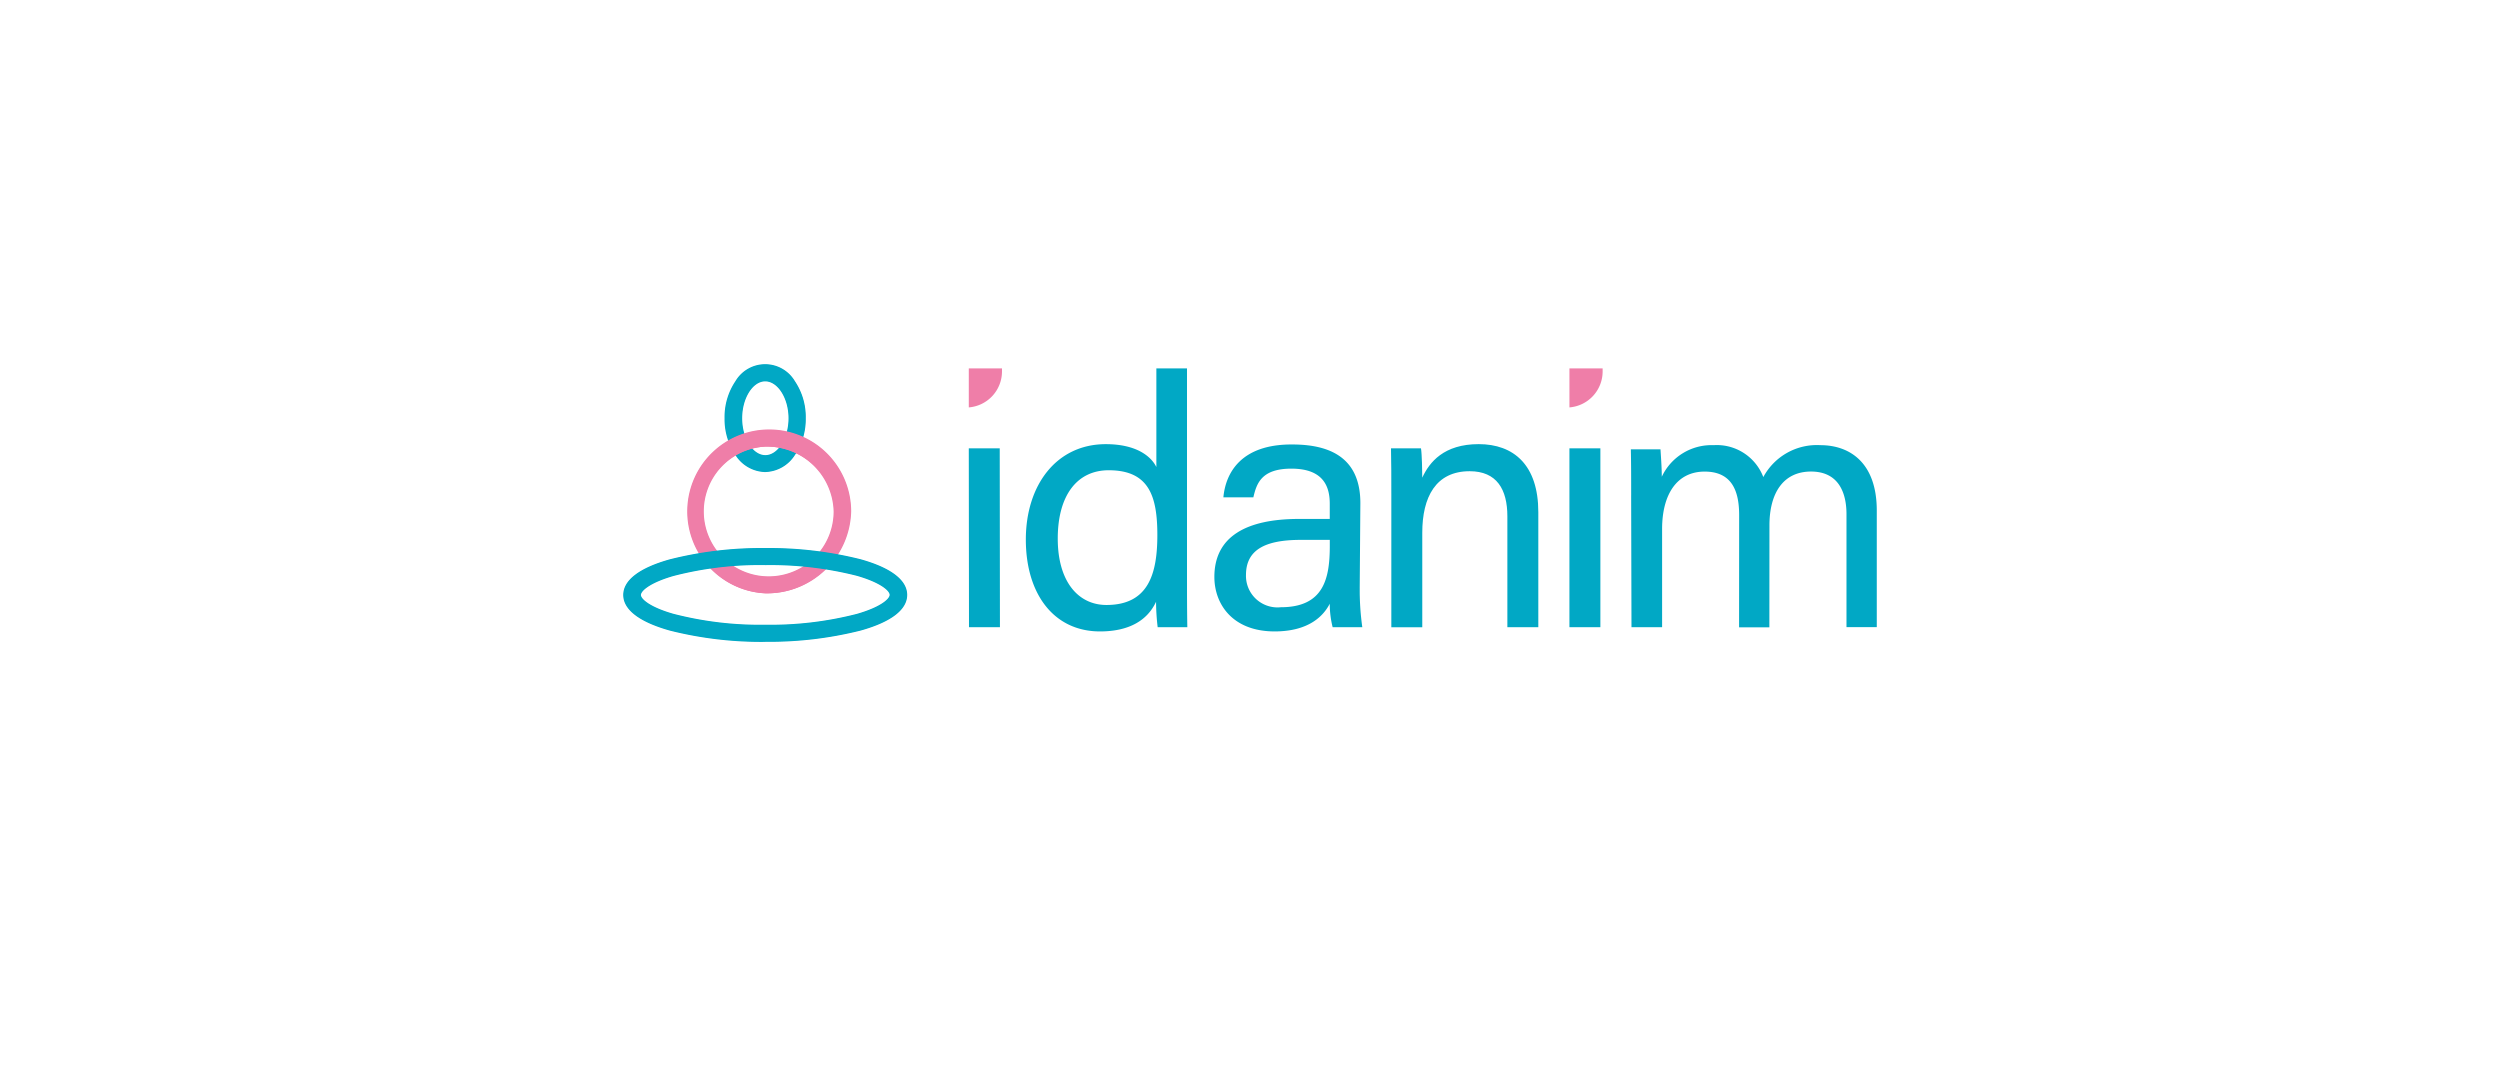 <svg xmlns="http://www.w3.org/2000/svg" xmlns:xlink="http://www.w3.org/1999/xlink" width="246" height="105" viewBox="0 0 246 105">
  <defs>
    <filter id="Rectangle_16761" x="0" y="0" width="246" height="105" filterUnits="userSpaceOnUse">
      <feOffset dy="3" input="SourceAlpha"/>
      <feGaussianBlur stdDeviation="5" result="blur"/>
      <feFlood flood-opacity="0.129"/>
      <feComposite operator="in" in2="blur"/>
      <feComposite in="SourceGraphic"/>
    </filter>
  </defs>
  <g id="Group_74926" data-name="Group 74926" transform="translate(25 -1220.5)">
    <g transform="matrix(1, 0, 0, 1, -25, 1220.5)" filter="url(#Rectangle_16761)">
      <rect id="Rectangle_16761-2" data-name="Rectangle 16761" width="216" height="75" rx="9" transform="translate(15 12)" fill="#fff"/>
    </g>
    <g id="Group_107483" data-name="Group 107483" transform="translate(-145.867 929.475)">
      <g id="Group_107483-2" data-name="Group 107483" transform="translate(216.196 327.276)">
        <path id="Path_301620" data-name="Path 301620" d="M634.02,153.52h3.045l.02,17.6H634.04Z" transform="translate(-634.02 -145.655)" fill="#01a8c5"/>
        <path id="Path_301621" data-name="Path 301621" d="M753.958,7.69V28.179c0,1.649,0,3.267.032,4.979h-2.918a21.74,21.74,0,0,1-.159-2.505c-.857,1.84-2.664,2.918-5.519,2.918-4.535,0-7.295-3.679-7.295-9.039s3.013-9.388,7.865-9.388c3.108,0,4.5,1.269,4.979,2.252V7.69h3.013ZM741.24,24.436c0,4.25,2.03,6.533,4.789,6.533,4.123,0,5.011-3.045,5.011-6.882s-.825-6.375-4.789-6.375C743.143,17.712,741.24,20.186,741.24,24.436Z" transform="translate(-732.486 -7.69)" fill="#01a8c5"/>
        <path id="Path_301622" data-name="Path 301622" d="M1096.4,160.572a26.066,26.066,0,0,0,.254,3.838h-2.918a9.448,9.448,0,0,1-.285-2.315c-.6,1.174-2.03,2.728-5.423,2.728-4.155,0-5.931-2.7-5.931-5.36,0-3.933,3.077-5.709,8.341-5.709h3.013v-1.491c0-1.554-.508-3.457-3.774-3.457-2.95,0-3.425,1.459-3.743,2.822h-2.95c.222-2.41,1.744-5.233,6.787-5.2,4.313,0,6.692,1.776,6.692,5.772l-.064,8.373Zm-2.949-4.757H1090.6c-3.52,0-5.392.983-5.392,3.457a3.1,3.1,0,0,0,3.426,3.171c4.25,0,4.821-2.854,4.821-6.058v-.571Z" transform="translate(-1057.932 -138.942)" fill="#01a8c5"/>
        <path id="Path_301623" data-name="Path 301623" d="M1404.322,150.723c0-1.523,0-3.076-.032-4.44h2.95c.095.508.127,2.379.127,2.886.7-1.523,2.125-3.3,5.551-3.3s5.868,2.03,5.868,6.692v11.323h-3.045v-10.91c0-2.664-1.047-4.44-3.711-4.44-3.33,0-4.662,2.537-4.662,6.058l0,9.3h-3.045l0-13.168Z" transform="translate(-1362.745 -138.417)" fill="#01a8c5"/>
        <path id="Path_301624" data-name="Path 301624" d="M1729.83,153.52h3.045v17.6h-3.045Z" transform="translate(-1670.727 -145.655)" fill="#01a8c5"/>
        <path id="Path_301625" data-name="Path 301625" d="M1841.892,152.489c0-1.523,0-3.108-.032-4.535h2.918c.032.539.127,1.808.127,2.7a5.406,5.406,0,0,1,5.106-3.108,4.9,4.9,0,0,1,4.884,3.14,5.978,5.978,0,0,1,5.614-3.14c2.854,0,5.551,1.681,5.551,6.438v11.468h-2.981V154.328c0-2.03-.729-4.186-3.489-4.186s-4.092,2.157-4.092,5.3l-.007,10.027h-2.981l.007-11.042c0-2.252-.634-4.281-3.394-4.281s-4.187,2.284-4.187,5.645l0,9.669h-3.013l-.033-12.967Z" transform="translate(-1776.714 -139.993)" fill="#01a8c5"/>
        <path id="Path_301626" data-name="Path 301626" d="M637.287,8.007V7.69H634.02v3.838A3.553,3.553,0,0,0,637.287,8.007Z" transform="translate(-634.02 -7.69)" fill="#ef7ea8"/>
        <path id="Path_301627" data-name="Path 301627" d="M1733.087,8.007V7.69h-3.267v3.838A3.553,3.553,0,0,0,1733.087,8.007Z" transform="translate(-1670.717 -7.69)" fill="#ef7ea8"/>
      </g>
      <g id="Group_107484" data-name="Group 107484" transform="translate(182.193 326.861)">
        <g id="Group_107484-2" data-name="Group 107484" transform="translate(9.975)">
          <path id="Path_301628" data-name="Path 301628" d="M195.847,13.729a3.389,3.389,0,0,1-2.777-1.6A6.124,6.124,0,0,1,192.04,8.61a6.126,6.126,0,0,1,1.031-3.525,3.213,3.213,0,0,1,5.552,0,6.124,6.124,0,0,1,1.031,3.524,6.149,6.149,0,0,1-1.031,3.524,3.388,3.388,0,0,1-2.776,1.6Zm0-8.925c-1.331,0-2.456,1.748-2.456,3.818s1.13,3.818,2.469,3.818,2.469-1.748,2.469-3.818S197.181,4.8,195.847,4.8Z" transform="translate(-191.851 -3.302)" fill="#01a8c5"/>
          <path id="Path_301629" data-name="Path 301629" d="M196.841,14.666a3.333,3.333,0,0,1-2.73-1.572A6.068,6.068,0,0,1,193.09,9.6a6.067,6.067,0,0,1,1.021-3.492,3.157,3.157,0,0,1,5.46,0,6.068,6.068,0,0,1,1.02,3.492,6.1,6.1,0,0,1-1.02,3.492A3.333,3.333,0,0,1,196.841,14.666Zm0-8.925c-1.362,0-2.512,1.774-2.512,3.874s1.156,3.874,2.525,3.874,2.525-1.774,2.525-3.874S198.2,5.741,196.841,5.741Z" transform="translate(-192.845 -4.295)" fill="#01a8c5"/>
          <path id="Path_301630" data-name="Path 301630" d="M197.815,15.594a3.279,3.279,0,0,1-2.684-1.547,6.013,6.013,0,0,1-1.011-3.459,6.015,6.015,0,0,1,1.011-3.46,3.1,3.1,0,0,1,5.367,0,6.01,6.01,0,0,1,1.01,3.459,6.037,6.037,0,0,1-1.01,3.459,3.278,3.278,0,0,1-2.684,1.547Zm0-8.925c-1.393,0-2.568,1.8-2.568,3.93s1.182,3.93,2.581,3.93,2.581-1.8,2.581-3.93-1.2-3.93-2.594-3.93Z" transform="translate(-193.819 -5.279)" fill="#01a8c5"/>
          <path id="Path_301631" data-name="Path 301631" d="M198.817,16.54a3.221,3.221,0,0,1-2.637-1.523,5.971,5.971,0,0,1-1-3.427,5.971,5.971,0,0,1,1-3.427,3.045,3.045,0,0,1,5.275,0,5.971,5.971,0,0,1,1,3.427,6,6,0,0,1-1,3.427A3.222,3.222,0,0,1,198.817,16.54Zm0-8.925c-1.425,0-2.625,1.821-2.625,3.986s1.2,3.986,2.637,3.986,2.637-1.821,2.637-3.986-1.225-3.986-2.65-3.986Z" transform="translate(-194.822 -6.282)" fill="#01a8c5"/>
          <path id="Path_301632" data-name="Path 301632" d="M192.536,10.616A3.57,3.57,0,0,1,189.6,8.94a6.309,6.309,0,0,1-1.065-3.631,6.315,6.315,0,0,1,1.066-3.634,3.4,3.4,0,0,1,5.86,0,6.307,6.307,0,0,1,1.065,3.631,6.338,6.338,0,0,1-1.065,3.633,3.569,3.569,0,0,1-2.93,1.676Zm0-9.9a2.9,2.9,0,0,0-2.345,1.372,5.6,5.6,0,0,0-.935,3.222,5.6,5.6,0,0,0,.934,3.221,2.691,2.691,0,0,0,4.69,0,5.653,5.653,0,0,0,.936-3.223,5.622,5.622,0,0,0-.934-3.221A2.881,2.881,0,0,0,192.536.715Zm.013,8.948c-1.623,0-3-1.989-3-4.344S190.919.976,192.536.976s2.994,1.989,3.008,4.342S194.172,9.664,192.548,9.664Zm-.013-7.973c-1.229,0-2.267,1.662-2.267,3.629s1.044,3.629,2.28,3.629,2.28-1.662,2.28-3.629-1.061-3.629-2.292-3.629Z" transform="translate(-188.54 0)" fill="#01a8c5"/>
          <path id="Path_301633" data-name="Path 301633" d="M193.529,11.553A3.515,3.515,0,0,1,190.644,9.9a6.256,6.256,0,0,1-1.054-3.6,6.259,6.259,0,0,1,1.056-3.6,3.344,3.344,0,0,1,5.768,0,6.255,6.255,0,0,1,1.054,3.6,6.284,6.284,0,0,1-1.055,3.6,3.513,3.513,0,0,1-2.884,1.652Zm0-9.9a2.955,2.955,0,0,0-2.392,1.4,5.657,5.657,0,0,0-.945,3.254,5.656,5.656,0,0,0,.944,3.253,2.747,2.747,0,0,0,4.783,0,5.709,5.709,0,0,0,.946-3.255,5.676,5.676,0,0,0-.945-3.253,2.934,2.934,0,0,0-2.392-1.4Zm.013,8.949c-1.593,0-2.939-1.963-2.939-4.288s1.34-4.288,2.927-4.288,2.938,1.963,2.951,4.286-1.346,4.29-2.939,4.29Zm-.013-7.973c-1.26,0-2.324,1.688-2.324,3.685S192.275,10,193.541,10s2.336-1.688,2.336-3.685-1.087-3.685-2.349-3.685Z" transform="translate(-189.533 -0.993)" fill="#01a8c5"/>
          <path id="Path_301634" data-name="Path 301634" d="M194.522,12.481a3.461,3.461,0,0,1-2.839-1.628,6.2,6.2,0,0,1-1.044-3.567,6.2,6.2,0,0,1,1.045-3.569,3.288,3.288,0,0,1,5.676,0,6.2,6.2,0,0,1,1.044,3.567,6.229,6.229,0,0,1-1.044,3.568,3.46,3.46,0,0,1-2.838,1.628Zm0-9.9A3.009,3.009,0,0,0,192.085,4a5.713,5.713,0,0,0-.955,3.286,5.711,5.711,0,0,0,.955,3.286,2.8,2.8,0,0,0,4.875,0,5.766,5.766,0,0,0,.956-3.287A5.739,5.739,0,0,0,196.96,4a2.989,2.989,0,0,0-2.438-1.42Zm.013,8.949c-1.563,0-2.882-1.938-2.882-4.231s1.314-4.231,2.87-4.231S197.4,5,197.418,7.3s-1.32,4.233-2.882,4.233Zm-.013-7.973c-1.29,0-2.38,1.714-2.38,3.742s1.1,3.742,2.393,3.742,2.393-1.714,2.393-3.742-1.113-3.742-2.406-3.742Z" transform="translate(-190.527 -1.977)" fill="#01a8c5"/>
          <path id="Path_301635" data-name="Path 301635" d="M195.506,13.417a3.406,3.406,0,0,1-2.792-1.6,6.147,6.147,0,0,1-1.034-3.535,6.142,6.142,0,0,1,1.035-3.536,3.232,3.232,0,0,1,5.583,0,6.142,6.142,0,0,1,1.034,3.535,6.175,6.175,0,0,1-1.034,3.535,3.406,3.406,0,0,1-2.792,1.6Zm0-9.9a3.063,3.063,0,0,0-2.484,1.443,5.767,5.767,0,0,0-.965,3.319,5.768,5.768,0,0,0,.965,3.318,2.859,2.859,0,0,0,4.967,0,5.819,5.819,0,0,0,.967-3.32,5.793,5.793,0,0,0-.965-3.318,3.042,3.042,0,0,0-2.484-1.444Zm.013,8.949c-1.532,0-2.826-1.912-2.826-4.175s1.289-4.175,2.813-4.175,2.826,1.911,2.839,4.174-1.294,4.176-2.826,4.176Zm-.013-7.973c-1.321,0-2.437,1.739-2.437,3.8s1.121,3.8,2.449,3.8,2.449-1.739,2.449-3.8-1.139-3.8-2.462-3.8Z" transform="translate(-191.511 -2.971)" fill="#01a8c5"/>
        </g>
        <g id="Group_107485" data-name="Group 107485" transform="translate(5.538 6.432)">
          <path id="Path_301636" data-name="Path 301636" d="M117.788,141.977a7.878,7.878,0,1,1,8.257-7.869,8.079,8.079,0,0,1-8.257,7.869Zm0-14.435a6.575,6.575,0,1,0,6.906,6.567A6.751,6.751,0,0,0,117.787,127.543Z" transform="translate(-109.354 -125.864)" fill="#ef7ea8"/>
          <path id="Path_301637" data-name="Path 301637" d="M118.781,142.914a7.821,7.821,0,1,1,8.2-7.812A8.023,8.023,0,0,1,118.781,142.914Zm0-14.435a6.631,6.631,0,1,0,6.963,6.623,6.807,6.807,0,0,0-6.963-6.623h0Z" transform="translate(-110.348 -126.857)" fill="#ef7ea8"/>
          <path id="Path_301638" data-name="Path 301638" d="M119.764,143.842a7.765,7.765,0,1,1,8.145-7.756A7.966,7.966,0,0,1,119.764,143.842Zm0-14.435a6.688,6.688,0,1,0,7.019,6.679,6.863,6.863,0,0,0-7.019-6.679Z" transform="translate(-111.331 -127.841)" fill="#ef7ea8"/>
          <path id="Path_301639" data-name="Path 301639" d="M120.748,144.779a7.709,7.709,0,1,1,8.088-7.7h0A7.906,7.906,0,0,1,120.748,144.779Zm0-14.435a6.744,6.744,0,1,0,7.075,6.736A6.905,6.905,0,0,0,120.748,130.344Z" transform="translate(-112.315 -128.834)" fill="#ef7ea8"/>
          <path id="Path_301640" data-name="Path 301640" d="M114.716,135.374a8.066,8.066,0,1,1,8.446-8.057A8.267,8.267,0,0,1,114.716,135.374Zm0-15.4a7.352,7.352,0,1,0,7.731,7.341A7.553,7.553,0,0,0,114.716,119.975Zm0,14.435a7.1,7.1,0,1,1,7.433-7.094A7.277,7.277,0,0,1,114.716,134.41Zm0-13.471a6.387,6.387,0,1,0,6.718,6.378,6.562,6.562,0,0,0-6.718-6.378Z" transform="translate(-106.27 -119.26)" fill="#ef7ea8"/>
          <path id="Path_301641" data-name="Path 301641" d="M115.709,136.3a8.01,8.01,0,1,1,8.389-8A8.211,8.211,0,0,1,115.709,136.3Zm0-15.4a7.408,7.408,0,1,0,7.787,7.4A7.609,7.609,0,0,0,115.709,120.9Zm0,14.435a7.044,7.044,0,1,1,7.377-7.037,7.221,7.221,0,0,1-7.377,7.037Zm0-13.471a6.443,6.443,0,1,0,6.775,6.435,6.618,6.618,0,0,0-6.775-6.435Z" transform="translate(-107.263 -120.244)" fill="#ef7ea8"/>
          <path id="Path_301642" data-name="Path 301642" d="M116.693,137.238a7.953,7.953,0,1,1,8.333-7.944A8.155,8.155,0,0,1,116.693,137.238Zm0-15.4a7.465,7.465,0,1,0,7.843,7.454,7.665,7.665,0,0,0-7.843-7.454Zm0,14.435a6.988,6.988,0,1,1,7.32-6.981,7.165,7.165,0,0,1-7.32,6.981Zm0-13.471a6.5,6.5,0,1,0,6.831,6.491,6.674,6.674,0,0,0-6.831-6.491h0Z" transform="translate(-108.247 -121.237)" fill="#ef7ea8"/>
          <path id="Path_301643" data-name="Path 301643" d="M117.686,138.166a7.9,7.9,0,1,1,8.276-7.888A8.1,8.1,0,0,1,117.686,138.166Zm0-15.4a7.521,7.521,0,1,0,7.9,7.511A7.722,7.722,0,0,0,117.686,122.767Zm0,14.435a6.932,6.932,0,1,1,0-13.847h0a6.932,6.932,0,1,1,0,13.847Zm0-13.471a6.556,6.556,0,1,0,6.888,6.547A6.731,6.731,0,0,0,117.686,123.731Z" transform="translate(-109.241 -122.221)" fill="#ef7ea8"/>
        </g>
        <g id="Group_107486" data-name="Group 107486" transform="translate(0 18.091)">
          <path id="Path_301644" data-name="Path 301644" d="M20.873,347.768c-6.682,0-13.783-1.552-13.783-4.429s7.1-4.429,13.783-4.429a36.723,36.723,0,0,1,9.327,1.1c2.915.812,4.456,1.965,4.456,3.333C34.655,346.216,27.554,347.768,20.873,347.768Zm0-7.557a34.1,34.1,0,0,0-9.066,1.077c-2.005.577-3.353,1.4-3.353,2.051s1.347,1.47,3.352,2.039a34.113,34.113,0,0,0,9.067,1.077,34.274,34.274,0,0,0,9.079-1.077c2.005-.577,3.353-1.4,3.353-2.051s-1.347-1.47-3.353-2.051a34.806,34.806,0,0,0-9.078-1.064Z" transform="translate(-6.901 -338.722)" fill="#01a8c5"/>
          <path id="Path_301645" data-name="Path 301645" d="M21.866,348.686c-6.654,0-13.726-1.533-13.726-4.373s7.072-4.373,13.726-4.373a36.683,36.683,0,0,1,9.312,1.094c2.888.8,4.414,1.938,4.414,3.279C35.592,347.153,28.52,348.686,21.866,348.686Zm0-7.556a34.146,34.146,0,0,0-9.082,1.079c-2.062.593-3.394,1.42-3.394,2.105s1.332,1.508,3.393,2.093a34.159,34.159,0,0,0,9.082,1.079,34.324,34.324,0,0,0,9.095-1.079c2.061-.593,3.393-1.42,3.393-2.105s-1.332-1.508-3.394-2.105A34.88,34.88,0,0,0,21.866,341.13Z" transform="translate(-7.895 -339.696)" fill="#01a8c5"/>
          <path id="Path_301646" data-name="Path 301646" d="M22.84,349.633c-6.627,0-13.67-1.513-13.67-4.316S16.213,341,22.84,341s13.67,1.513,13.67,4.316S29.467,349.633,22.84,349.633Zm0-7.557a34.222,34.222,0,0,0-9.1,1.081c-2.119.61-3.435,1.437-3.435,2.159s1.348,1.555,3.434,2.147a34.225,34.225,0,0,0,9.1,1.081,34.387,34.387,0,0,0,9.11-1.081c2.119-.609,3.435-1.437,3.435-2.159s-1.316-1.546-3.435-2.159a34.926,34.926,0,0,0-9.11-1.069Z" transform="translate(-8.869 -340.699)" fill="#01a8c5"/>
          <path id="Path_301647" data-name="Path 301647" d="M23.833,350.551c-6.6,0-13.613-1.5-13.613-4.26s7.013-4.26,13.613-4.26,13.613,1.488,13.613,4.26S30.421,350.551,23.833,350.551Zm0-7.556a34.26,34.26,0,0,0-9.113,1.083c-2.15.619-3.475,1.464-3.475,2.214s1.338,1.595,3.475,2.2a34.26,34.26,0,0,0,9.113,1.083,34.425,34.425,0,0,0,9.125-1.083c2.15-.619,3.475-1.464,3.475-2.214s-1.338-1.595-3.475-2.214a34.969,34.969,0,0,0-9.125-1.071Z" transform="translate(-9.862 -341.674)" fill="#01a8c5"/>
          <path id="Path_301648" data-name="Path 301648" d="M17.561,344.655a36.845,36.845,0,0,1-9.378-1.108c-3-.839-4.593-2.053-4.593-3.51s1.588-2.671,4.593-3.51a36.826,36.826,0,0,1,9.378-1.108,36.962,36.962,0,0,1,9.378,1.1c3,.837,4.593,2.053,4.593,3.514s-1.59,2.677-4.6,3.514a36.921,36.921,0,0,1-9.373,1.1Zm0-8.521a36.469,36.469,0,0,0-9.042,1.06c-2.717.735-4.213,1.745-4.213,2.842s1.5,2.107,4.213,2.842a36.44,36.44,0,0,0,9.042,1.06,36.469,36.469,0,0,0,9.042-1.06c2.717-.735,4.213-1.745,4.213-2.842s-1.5-2.107-4.213-2.842A36.446,36.446,0,0,0,17.561,336.134Zm0,7.545a34.631,34.631,0,0,1-9.212-1.1c-2.372-.674-3.733-1.6-3.733-2.545s1.361-1.874,3.734-2.557a34.648,34.648,0,0,1,9.212-1.1,35.244,35.244,0,0,1,9.224,1.085c2.374.687,3.736,1.619,3.736,2.558s-1.361,1.874-3.734,2.557a34.842,34.842,0,0,1-9.225,1.1Zm0-6.581a33.911,33.911,0,0,0-9.013,1.069c-2.361.679-3.217,1.49-3.217,1.87s.856,1.188,3.215,1.858a33.91,33.91,0,0,0,9.015,1.07,34.091,34.091,0,0,0,9.027-1.069c2.36-.68,3.216-1.49,3.216-1.87s-.856-1.187-3.217-1.87A34.619,34.619,0,0,0,17.561,337.1Z" transform="translate(-3.59 -335.42)" fill="#01a8c5"/>
          <path id="Path_301649" data-name="Path 301649" d="M18.545,345.563a36.78,36.78,0,0,1-9.363-1.106C6.2,343.626,4.63,342.431,4.63,341s1.574-2.624,4.552-3.456a36.779,36.779,0,0,1,9.363-1.106,36.894,36.894,0,0,1,9.363,1.1c2.978.83,4.552,2.026,4.552,3.46s-1.576,2.63-4.557,3.46a36.851,36.851,0,0,1-9.358,1.1Zm0-8.52c-6.4,0-13.312,1.514-13.312,3.959s6.91,3.959,13.312,3.959S31.857,343.448,31.857,341,24.947,337.043,18.545,337.043Zm0,7.545a34.582,34.582,0,0,1-9.2-1.095C7,342.826,5.656,341.919,5.656,341S7,339.174,9.349,338.5a34.578,34.578,0,0,1,9.2-1.094,35.194,35.194,0,0,1,9.208,1.082c2.348.68,3.695,1.592,3.695,2.5s-1.346,1.827-3.694,2.5A34.768,34.768,0,0,1,18.545,344.587Zm0-6.581a33.961,33.961,0,0,0-9.029,1.071c-2.238.644-3.258,1.449-3.258,1.924s1.019,1.277,3.256,1.912a33.978,33.978,0,0,0,9.03,1.072,34.142,34.142,0,0,0,9.043-1.071c2.238-.644,3.257-1.449,3.257-1.924s-1.019-1.276-3.258-1.924a34.688,34.688,0,0,0-9.042-1.059Z" transform="translate(-4.574 -336.385)" fill="#01a8c5"/>
          <path id="Path_301650" data-name="Path 301650" d="M19.548,346.5a36.712,36.712,0,0,1-9.348-1.1c-2.951-.824-4.51-2-4.51-3.4s1.56-2.577,4.51-3.4a36.717,36.717,0,0,1,9.348-1.1,36.848,36.848,0,0,1,9.348,1.1c2.951.823,4.511,2,4.511,3.406s-1.561,2.583-4.515,3.406a36.811,36.811,0,0,1-9.343,1.1Zm0-8.521c-8.368,0-13.369,2.041-13.369,4.016s5,4.016,13.369,4.016S32.916,343.969,32.916,342,27.916,337.98,19.548,337.98Zm0,7.545a34.515,34.515,0,0,1-9.181-1.093c-2.286-.649-3.652-1.56-3.652-2.437s1.366-1.791,3.653-2.449a34.528,34.528,0,0,1,9.181-1.093,35.125,35.125,0,0,1,9.193,1.08c2.287.662,3.653,1.578,3.653,2.449s-1.366,1.791-3.652,2.449a34.724,34.724,0,0,1-9.194,1.093Zm0-6.581a34.04,34.04,0,0,0-9.045,1.073c-2.266.652-3.3,1.483-3.3,1.978s1.032,1.323,3.3,1.966a34.025,34.025,0,0,0,9.046,1.074,34.2,34.2,0,0,0,9.058-1.073c2.266-.652,3.3-1.483,3.3-1.978s-1.032-1.322-3.3-1.978A34.734,34.734,0,0,0,19.548,338.944Z" transform="translate(-5.577 -337.378)" fill="#01a8c5"/>
          <path id="Path_301651" data-name="Path 301651" d="M20.532,347.437a36.667,36.667,0,0,1-9.332-1.1c-2.924-.817-4.469-1.974-4.469-3.347s1.545-2.531,4.469-3.347a36.666,36.666,0,0,1,9.332-1.1,36.8,36.8,0,0,1,9.332,1.1c2.924.815,4.469,1.974,4.469,3.352s-1.547,2.536-4.474,3.352A36.738,36.738,0,0,1,20.532,347.437Zm0-8.52c-6.6,0-13.425,1.523-13.425,4.072s6.826,4.072,13.425,4.072,13.425-1.523,13.425-4.072S27.131,338.917,20.532,338.917Zm0,7.545a34.458,34.458,0,0,1-9.165-1.091c-2.261-.642-3.611-1.532-3.611-2.382s1.35-1.744,3.612-2.394a34.478,34.478,0,0,1,9.165-1.09,35.075,35.075,0,0,1,9.177,1.078c2.262.655,3.612,1.55,3.612,2.395s-1.35,1.744-3.612,2.394a34.67,34.67,0,0,1-9.178,1.09Zm0-6.581a34.087,34.087,0,0,0-9.061,1.076c-2.307.664-3.339,1.5-3.339,2.032s1.032,1.366,3.339,2.02a34.094,34.094,0,0,0,9.062,1.076,34.255,34.255,0,0,0,9.074-1.075c2.307-.664,3.339-1.5,3.339-2.032s-1.032-1.365-3.339-2.032a34.814,34.814,0,0,0-9.074-1.064Z" transform="translate(-6.561 -338.372)" fill="#01a8c5"/>
        </g>
      </g>
    </g>
  </g>
</svg>
